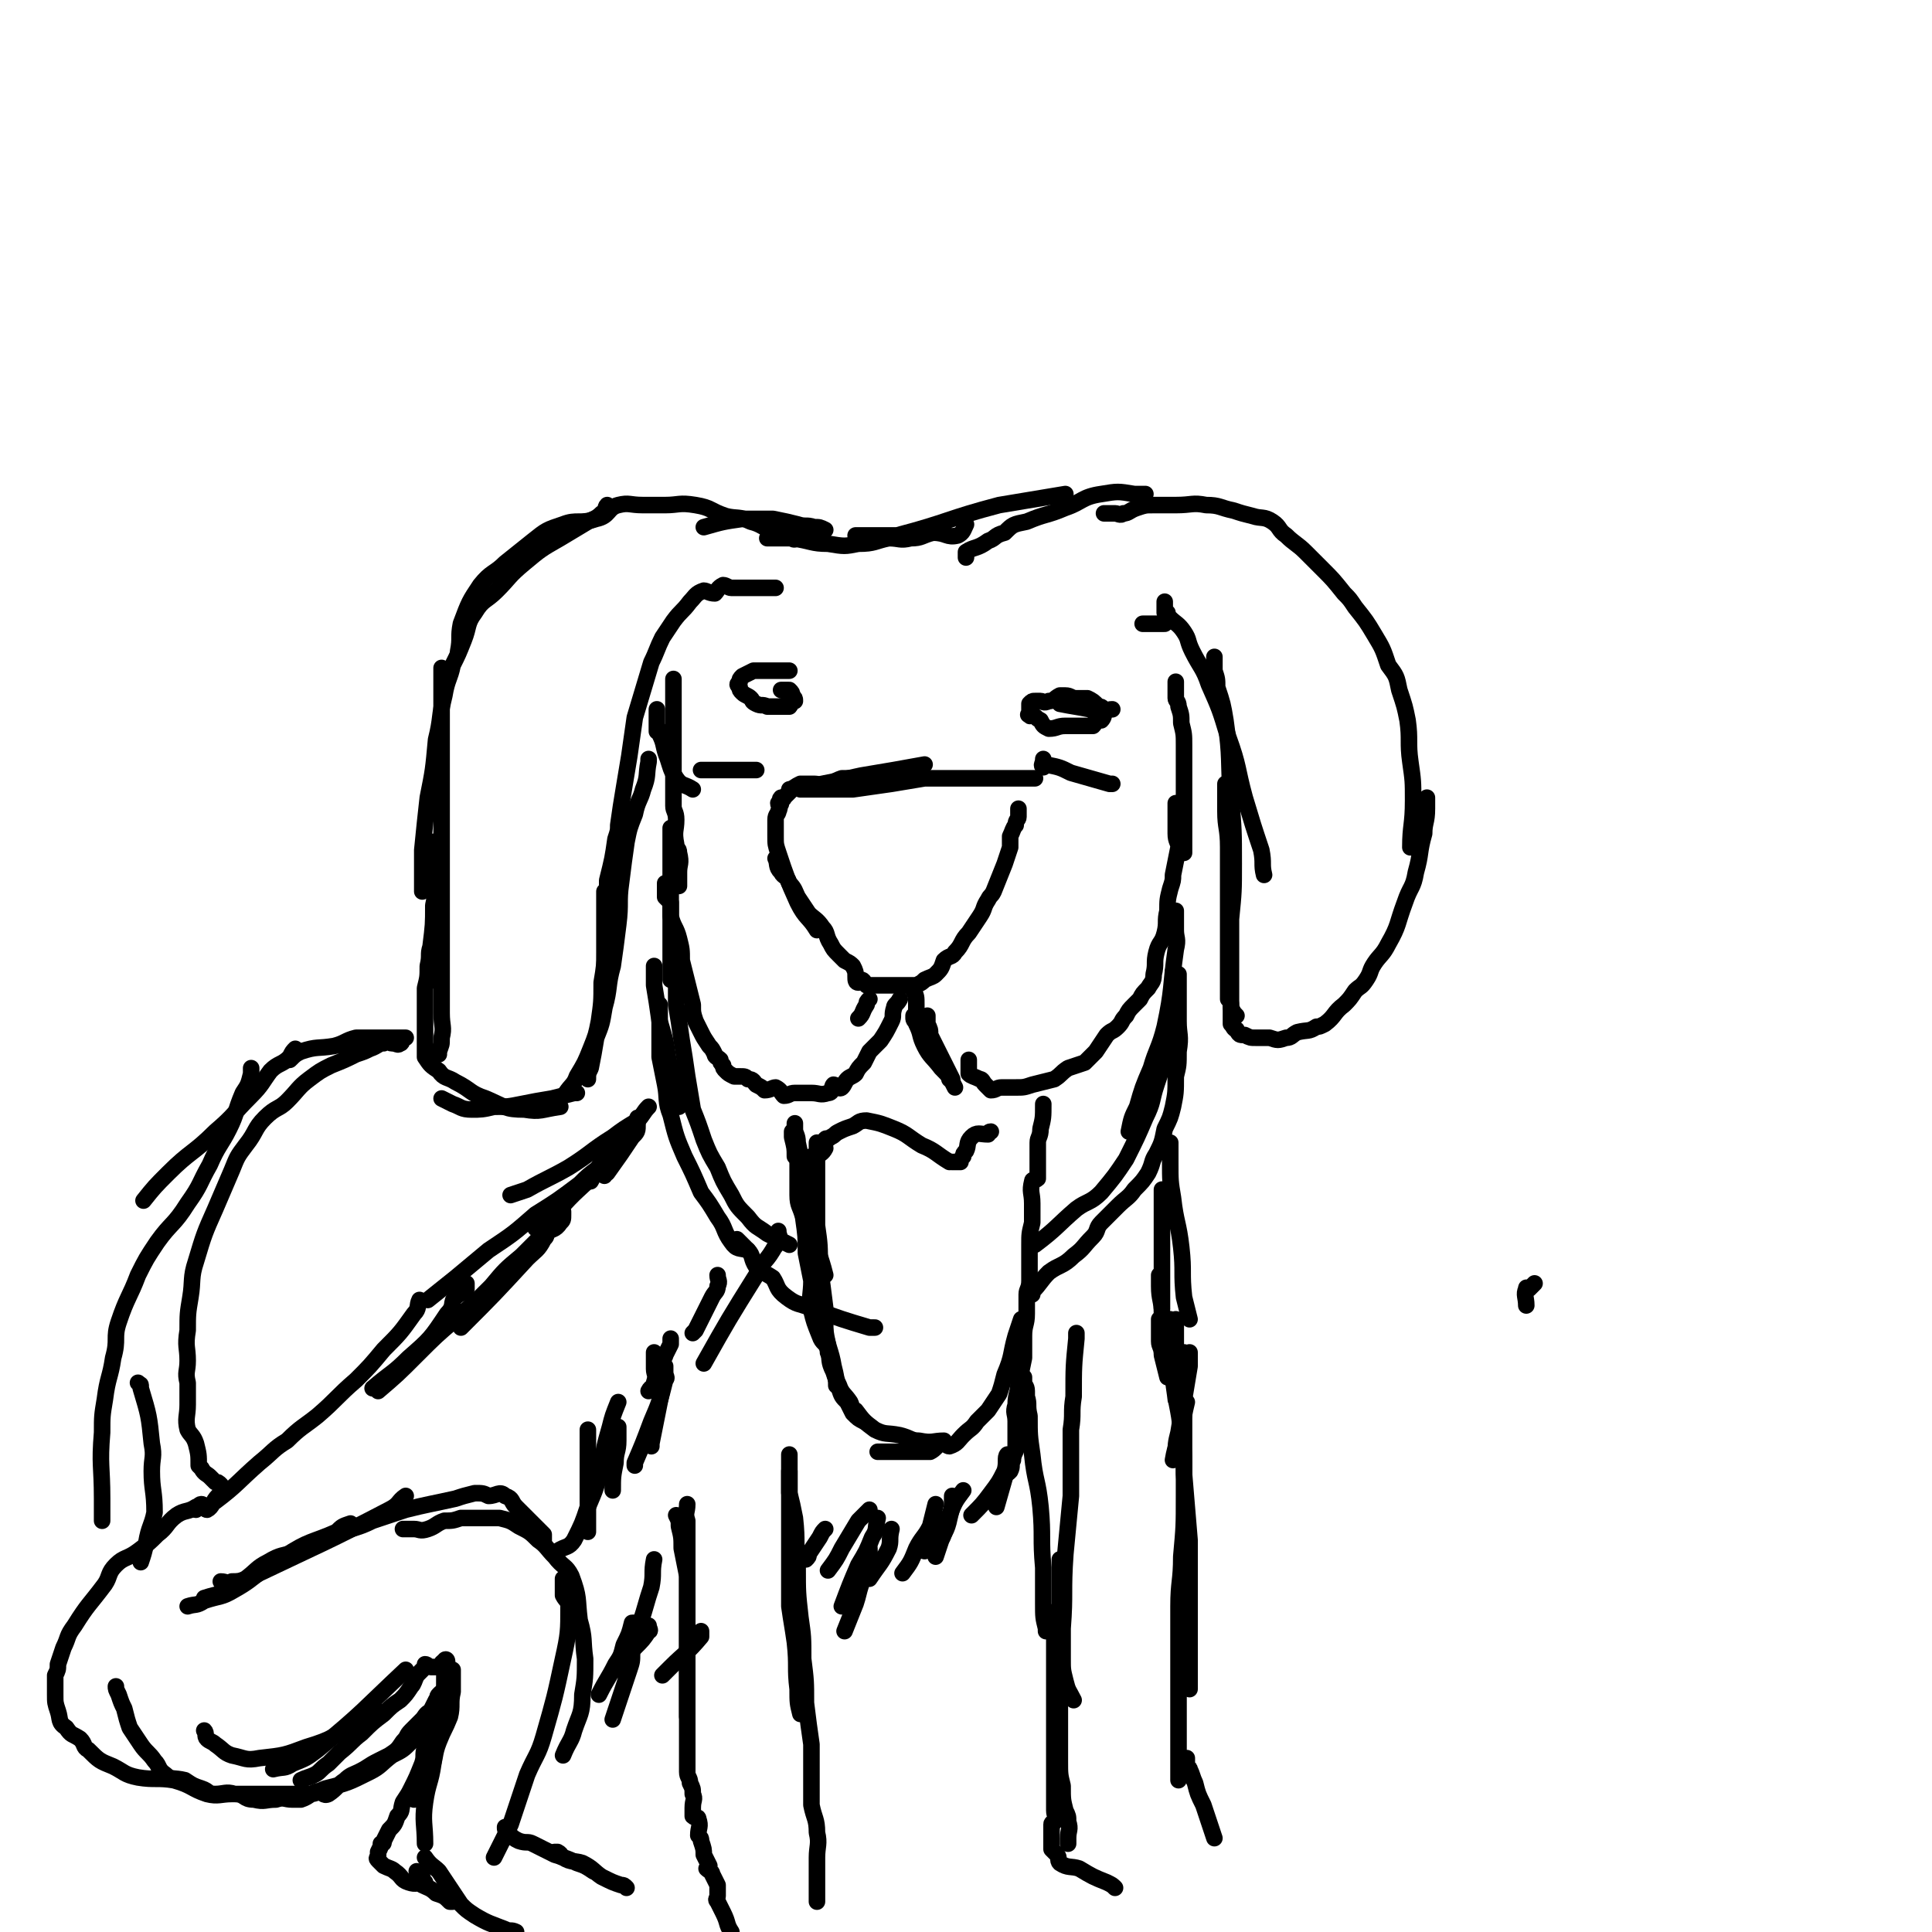 <svg viewBox='0 0 700 700' version='1.1' xmlns='http://www.w3.org/2000/svg' xmlns:xlink='http://www.w3.org/1999/xlink'><g fill='none' stroke='rgb(0,0,0)' stroke-width='6' stroke-linecap='round' stroke-linejoin='round'><path d='M286,286c0,0 0,0 0,0 4,-1 4,-1 7,-1 10,-2 10,-2 19,-4 12,-2 12,-2 23,-4 0,0 0,0 0,0 '/><path d='M290,286c0,0 0,0 0,0 1,0 1,0 1,0 4,0 4,0 7,0 6,0 6,0 11,0 7,-1 7,-1 14,-2 6,-1 6,-1 12,-2 5,0 5,0 10,0 5,0 5,0 9,0 6,0 6,0 11,0 3,0 3,0 6,0 1,0 1,0 2,0 0,0 0,0 1,0 1,0 1,0 1,0 0,0 0,0 -1,0 -4,0 -4,0 -7,0 -3,0 -3,0 -6,0 -5,0 -5,0 -10,0 -4,0 -4,0 -9,0 -6,0 -6,0 -11,0 -5,0 -5,0 -9,0 -5,0 -5,0 -9,0 -4,0 -4,0 -8,0 -3,1 -3,2 -6,2 -2,1 -2,0 -4,0 -2,0 -2,0 -5,0 -2,1 -2,1 -4,3 -1,1 -1,1 -2,2 0,1 -1,0 -1,0 -1,1 0,2 0,2 0,1 -1,0 -1,0 0,1 1,1 0,3 0,1 -1,1 -1,3 0,1 0,1 0,2 0,2 0,2 0,4 0,3 0,3 1,6 3,9 3,9 7,18 3,6 4,5 7,10 '/><path d='M281,311c0,0 0,0 0,0 1,2 0,3 2,5 1,2 2,1 3,4 2,2 2,3 3,5 2,3 2,3 4,6 2,2 3,2 5,5 2,2 1,3 3,6 1,2 1,2 3,4 1,1 1,1 2,2 2,1 2,1 3,2 1,2 1,2 1,4 0,1 0,2 1,2 0,0 0,-1 1,-1 1,0 1,1 2,2 0,0 0,0 1,0 1,0 1,0 1,0 1,0 1,0 2,0 2,0 2,0 3,0 1,0 1,0 3,0 1,0 1,0 3,0 3,0 3,0 5,0 2,-1 2,-1 3,-2 2,-1 3,-1 4,-2 2,-2 2,-2 3,-5 2,-2 3,-1 4,-3 3,-3 2,-4 5,-7 2,-3 2,-3 4,-6 2,-3 1,-3 3,-6 1,-2 1,-1 2,-3 2,-5 2,-5 4,-10 1,-3 1,-3 2,-6 0,-2 0,-2 0,-4 1,-2 1,-3 2,-4 0,-2 1,-2 1,-3 0,-1 0,-1 0,-2 0,-1 0,-1 0,-1 '/><path d='M315,362c0,0 0,0 0,0 -1,1 -1,1 -1,2 -2,3 -1,3 -3,5 '/><path d='M243,300c0,0 0,0 0,0 0,2 0,2 0,4 0,2 0,2 0,4 0,6 0,6 0,13 0,9 0,9 0,19 0,8 0,8 0,15 '/><path d='M241,320c0,0 0,0 0,0 0,1 0,1 0,2 0,0 0,0 0,1 0,1 0,1 0,2 1,1 1,1 2,2 0,2 0,3 0,5 1,4 2,4 3,8 1,4 1,4 1,8 1,4 1,4 2,8 1,4 1,4 2,8 0,3 0,3 1,6 1,2 1,2 2,4 1,2 1,2 3,5 1,1 1,1 2,3 0,1 1,1 2,2 0,1 0,1 1,2 0,1 0,1 1,2 1,1 1,1 3,2 1,0 1,0 2,0 2,0 2,0 3,1 2,0 2,1 3,2 2,1 2,1 3,2 2,0 3,-1 4,-1 2,1 2,2 3,3 2,0 2,-1 4,-1 2,0 2,0 3,0 2,0 2,0 3,0 3,0 3,1 6,0 2,0 1,-2 2,-3 1,0 2,2 3,1 1,-1 1,-2 2,-3 1,-1 2,-1 3,-2 1,-2 1,-2 3,-4 1,-2 1,-2 2,-4 2,-2 2,-2 4,-4 2,-3 2,-3 4,-7 1,-2 0,-2 1,-5 0,-1 1,-1 2,-3 0,0 0,0 0,0 '/><path d='M336,368c0,0 0,0 0,0 0,1 0,1 0,3 1,2 1,2 1,4 2,4 2,4 4,8 2,4 2,4 4,8 '/><path d='M331,359c0,0 0,0 0,0 1,2 1,2 1,5 0,1 0,1 0,2 1,2 1,2 1,4 1,2 1,2 1,4 1,2 1,2 2,3 2,2 2,2 3,4 3,4 3,4 5,9 0,0 0,0 0,1 '/><path d='M331,368c0,0 0,0 0,0 0,0 0,1 0,1 0,1 1,1 1,2 2,4 1,4 3,8 2,4 3,4 6,8 3,3 3,3 5,7 0,0 0,0 0,0 '/><path d='M351,384c0,0 0,0 0,0 0,1 0,1 0,2 0,1 0,1 0,1 0,1 0,2 0,2 1,1 2,1 4,2 1,0 1,1 2,2 1,1 1,1 2,2 2,0 2,-1 4,-1 2,0 2,0 5,0 3,0 3,0 6,-1 4,-1 4,-1 8,-2 3,-2 2,-2 5,-4 3,-1 3,-1 6,-2 2,-2 2,-2 4,-4 2,-3 2,-3 4,-6 2,-2 2,-1 4,-3 2,-2 1,-2 3,-4 1,-2 1,-2 3,-4 1,-1 1,-1 2,-2 1,-2 1,-2 3,-4 1,-2 2,-2 2,-5 1,-4 0,-4 1,-8 1,-4 2,-3 3,-7 1,-4 0,-4 1,-8 0,-4 0,-4 1,-8 1,-3 1,-3 1,-5 1,-5 1,-5 2,-10 0,-2 -1,-2 -1,-5 0,-3 0,-3 0,-6 0,-2 0,-2 0,-3 0,-1 0,-1 0,-2 '/><path d='M287,410c0,0 0,0 0,0 0,1 0,1 0,2 1,4 1,4 1,7 '/><path d='M288,407c0,0 0,0 0,0 0,1 0,1 0,2 0,2 1,2 1,5 2,9 2,9 3,18 2,7 1,7 3,14 1,8 2,8 4,16 '/><path d='M296,414c0,0 0,0 0,0 0,3 0,3 0,5 0,5 0,5 0,11 0,7 0,7 0,14 1,7 1,7 1,15 1,7 1,7 2,15 0,4 -1,4 0,8 1,7 2,7 3,13 1,4 1,4 1,7 '/><path d='M289,417c0,0 0,0 0,0 0,1 0,1 0,2 0,3 0,3 0,5 0,5 0,5 0,9 0,4 1,4 2,8 1,7 1,7 1,13 1,5 1,5 2,10 0,5 -1,6 0,11 1,4 1,4 3,9 1,3 2,2 3,5 1,4 0,4 2,8 1,3 1,3 2,6 1,3 1,3 3,5 1,2 1,2 2,4 2,2 2,2 4,3 '/><path d='M299,478c0,0 0,0 0,0 0,1 0,1 0,2 0,1 0,1 0,2 0,1 0,1 0,2 1,3 1,3 1,6 1,2 1,2 1,4 2,4 1,4 3,8 1,3 2,3 4,6 1,2 0,2 2,3 3,4 3,4 7,7 4,2 4,1 9,2 4,1 4,2 7,2 5,1 5,0 9,0 '/><path d='M318,526c0,0 0,0 0,0 0,0 0,0 1,0 2,0 2,0 3,0 2,0 2,0 3,0 2,0 2,0 4,0 2,0 2,0 4,0 2,0 2,0 4,0 2,-1 2,-2 4,-3 2,0 2,1 3,1 3,-1 3,-2 5,-4 3,-3 3,-2 5,-5 2,-2 2,-2 4,-4 2,-3 2,-3 4,-6 1,-3 1,-3 2,-7 3,-7 2,-7 4,-14 1,-3 1,-3 2,-6 '/><path d='M364,534c0,0 0,0 0,0 1,0 1,0 2,-1 1,-2 0,-2 1,-4 0,-3 1,-3 1,-5 0,-5 0,-5 0,-9 0,-3 -1,-3 0,-6 0,-4 1,-4 1,-8 1,-4 1,-4 2,-9 0,-4 0,-4 0,-8 0,-4 1,-4 1,-8 0,-3 0,-3 0,-7 0,-2 1,-2 1,-5 0,-3 0,-3 0,-6 0,-4 0,-4 0,-7 0,-4 0,-4 1,-8 0,-3 0,-3 0,-7 0,-4 -1,-4 0,-8 0,-1 1,0 2,-1 0,-2 0,-3 0,-5 0,-2 0,-2 0,-4 0,-2 0,-2 0,-4 0,-2 1,-2 1,-5 1,-4 1,-4 1,-9 '/><path d='M294,419c0,0 0,0 0,0 0,0 0,0 0,0 1,0 1,0 2,0 1,-1 2,-1 3,-3 0,-1 -1,-2 0,-3 0,-1 1,0 2,-1 2,-1 1,-1 3,-2 2,-1 2,-1 5,-2 2,-1 2,-2 5,-2 5,1 5,1 10,3 5,2 5,3 10,6 5,2 5,3 10,6 0,0 0,0 0,0 '/><path d='M345,421c0,0 0,0 0,0 1,0 2,0 3,0 0,-1 0,-1 1,-2 0,-1 0,-1 1,-2 1,-2 0,-3 2,-5 2,-2 3,-1 6,-1 0,0 0,-1 1,-1 '/><path d='M237,350c0,0 0,0 0,0 0,1 0,1 0,2 0,3 0,3 0,5 1,6 1,6 2,13 2,7 2,6 3,13 2,9 2,9 4,18 0,0 0,0 0,0 '/><path d='M245,353c0,0 0,0 0,0 0,2 0,2 0,4 0,3 0,3 0,7 1,6 1,6 2,13 1,6 1,6 2,13 1,6 1,6 2,12 2,5 2,5 4,11 2,5 2,5 5,10 2,5 2,5 5,10 2,4 2,4 6,8 3,4 3,3 7,6 4,2 4,2 8,4 '/><path d='M426,330c0,0 0,0 0,0 0,4 0,4 0,7 0,3 1,3 0,7 -2,14 -1,14 -4,28 -2,8 -3,8 -5,15 -3,7 -3,7 -5,14 -2,4 -2,4 -3,9 0,0 0,0 0,0 '/><path d='M425,352c0,0 0,0 0,0 0,1 0,1 0,2 0,1 0,1 0,3 0,3 0,3 0,5 0,4 0,4 0,8 -1,6 -1,6 -2,12 -2,5 -2,5 -4,11 -2,6 -1,6 -4,12 -3,7 -3,7 -7,15 -4,6 -4,6 -9,12 -4,4 -5,3 -9,6 -7,6 -7,7 -15,13 '/><path d='M282,243c0,0 0,0 0,0 1,0 1,0 2,0 1,0 1,0 1,0 1,0 1,0 1,0 0,0 0,0 -1,0 -1,0 -1,0 -2,0 -2,0 -2,0 -3,0 -1,0 -1,0 -3,0 0,0 0,0 -1,0 -1,0 -1,0 -3,0 -2,1 -2,1 -4,2 -1,1 -1,1 -1,2 -1,1 -1,1 0,2 0,1 0,1 1,2 1,1 2,1 3,2 1,1 0,1 2,2 2,1 2,0 4,1 2,0 2,0 3,0 1,0 1,0 2,0 1,0 2,0 3,0 1,-1 0,-2 1,-3 0,0 1,1 1,1 0,-1 0,-1 -1,-2 0,-1 0,-1 -1,-2 -1,0 -1,0 -3,0 '/><path d='M403,257c0,0 0,0 0,0 -2,0 -2,1 -3,0 -1,0 0,-1 -2,-1 -2,-2 -2,-2 -4,-3 -2,0 -2,0 -4,0 -2,0 -2,-1 -4,-1 -1,0 -1,0 -2,0 -2,1 -2,2 -4,2 -2,1 -2,0 -3,0 -1,0 -1,0 -2,0 -1,0 -1,0 -2,1 0,1 0,1 0,2 0,1 0,1 0,1 0,1 -1,1 0,1 0,1 1,0 1,0 2,1 1,1 3,2 1,2 1,2 3,3 3,0 3,-1 6,-1 2,0 2,0 4,0 2,0 2,0 4,0 1,0 1,0 2,0 1,-1 1,-2 2,-3 1,0 1,1 1,1 1,-1 1,-2 1,-3 0,0 -1,1 -1,1 -2,0 -2,-1 -4,-2 -5,-1 -6,-1 -11,-2 '/><path d='M299,192c0,0 0,0 0,0 -2,-1 -2,-1 -4,-1 -3,-1 -3,0 -6,-1 -4,-1 -4,-1 -9,-2 -5,0 -5,0 -11,0 -7,1 -7,1 -14,3 '/><path d='M290,195c0,0 0,0 0,0 0,0 0,0 -1,0 -1,0 -1,1 -2,0 -3,-1 -3,-1 -6,-2 -5,-2 -5,-3 -9,-4 -4,-2 -5,-1 -9,-2 -6,-2 -5,-3 -11,-4 -6,-1 -6,0 -11,0 -4,0 -4,0 -8,0 -5,0 -5,-1 -9,0 -4,1 -3,4 -8,5 -6,2 -7,0 -12,2 -6,2 -6,2 -11,6 -5,4 -5,4 -10,8 -4,4 -5,3 -9,8 -4,6 -4,6 -7,14 -1,5 0,5 -1,10 '/><path d='M220,183c0,0 0,0 0,0 -1,1 0,2 -2,3 -2,2 -3,2 -5,3 -5,3 -5,3 -10,6 -7,4 -7,4 -13,9 -6,5 -5,5 -10,10 -4,4 -5,3 -8,8 -3,4 -2,5 -4,10 -2,5 -2,5 -4,9 -1,5 -2,5 -3,11 -2,8 -1,8 -3,16 -1,11 -1,11 -3,21 -1,9 -1,9 -2,19 0,6 0,6 0,12 0,1 0,1 0,3 '/><path d='M160,242c0,0 0,0 0,0 0,0 0,0 0,1 0,1 0,1 0,2 0,4 0,4 0,8 0,6 0,6 0,11 0,8 0,8 0,16 0,9 0,9 0,18 0,8 0,8 0,16 0,6 0,6 0,13 0,7 0,7 0,15 0,7 0,7 0,13 0,6 0,6 0,12 0,5 1,5 0,9 0,3 0,2 -1,5 0,0 0,0 0,1 '/><path d='M157,305c0,0 0,0 0,0 0,5 0,5 0,9 0,4 0,4 0,7 0,3 1,3 0,7 0,7 0,7 -1,15 -1,3 0,3 -1,7 0,4 0,4 -1,8 0,4 0,4 0,8 0,3 0,3 0,6 0,2 0,2 0,4 0,3 0,3 0,6 0,0 0,0 0,1 2,3 2,3 5,5 2,3 3,2 6,4 6,3 5,4 11,6 7,3 7,4 14,4 6,1 6,0 13,-1 '/><path d='M160,398c0,0 0,0 0,0 2,1 2,1 4,2 3,1 3,2 7,2 3,0 4,0 8,-1 5,0 5,0 10,-1 5,-1 5,-1 11,-2 4,-1 4,-1 8,-2 0,0 0,0 1,0 '/><path d='M205,396c0,0 0,0 0,0 2,-3 3,-3 4,-6 3,-5 3,-5 5,-10 2,-5 2,-5 3,-10 1,-7 1,-7 1,-14 1,-6 1,-6 1,-11 0,-6 0,-6 0,-11 0,-6 0,-6 0,-11 '/><path d='M213,391c0,0 0,0 0,0 0,-2 0,-2 1,-4 1,-5 1,-5 2,-11 2,-5 2,-5 3,-11 2,-7 1,-8 3,-15 1,-7 1,-7 2,-15 1,-8 0,-8 1,-15 1,-8 1,-8 2,-15 1,-5 1,-5 3,-10 1,-5 2,-5 3,-9 2,-5 1,-5 2,-10 0,-1 0,-1 0,-1 '/><path d='M220,325c0,0 0,0 0,0 0,-3 0,-3 0,-6 2,-8 2,-8 3,-15 1,-3 1,-3 1,-5 1,-7 1,-7 2,-13 1,-6 1,-6 2,-12 1,-7 1,-7 2,-14 3,-10 3,-10 6,-20 2,-4 2,-5 4,-9 2,-3 2,-3 4,-6 3,-4 3,-3 6,-7 2,-2 2,-3 5,-4 1,0 2,1 4,1 1,-1 1,-2 3,-3 1,0 2,1 3,1 2,0 3,0 5,0 2,0 2,0 4,0 3,0 3,0 7,0 '/><path d='M246,321c0,0 0,0 0,0 0,-1 0,-1 0,-3 0,-1 0,-1 0,-2 0,-3 1,-3 0,-7 0,-2 -1,-1 -1,-3 -1,-5 0,-5 0,-9 0,-3 -1,-3 -1,-5 0,-4 0,-4 0,-8 0,-5 0,-5 0,-10 0,-5 0,-5 0,-10 0,-4 0,-4 0,-7 0,-6 0,-6 0,-11 '/><path d='M238,265c0,0 0,0 0,0 0,-2 0,-2 0,-4 0,-1 0,-1 0,-2 0,-1 0,-2 0,-2 0,0 0,1 0,2 0,1 0,2 0,3 0,2 1,2 1,4 2,4 1,4 3,9 1,3 1,4 3,7 2,3 3,2 6,4 '/><path d='M254,279c0,0 0,0 0,0 4,0 4,0 8,0 6,0 6,0 12,0 '/><path d='M378,275c0,0 0,0 0,0 0,2 -1,2 0,3 0,0 0,-1 1,-1 5,1 5,1 9,3 7,2 7,2 14,4 0,0 0,0 1,0 '/><path d='M278,195c0,0 0,0 0,0 0,0 0,0 1,0 2,0 2,0 5,0 1,0 1,0 3,0 7,1 7,2 13,2 6,1 6,1 11,0 6,0 6,-1 11,-2 4,0 4,1 8,0 4,0 4,-1 8,-2 5,0 5,2 9,1 2,-1 2,-2 3,-4 '/><path d='M310,194c0,0 0,0 0,0 0,0 0,0 0,0 5,0 5,0 10,0 3,0 3,0 5,0 19,-5 18,-6 37,-11 12,-2 12,-2 24,-4 '/><path d='M350,202c0,0 0,0 0,0 0,-1 0,-1 0,-2 3,-2 4,-1 8,-4 3,-1 2,-2 6,-3 3,-3 3,-3 8,-4 7,-3 7,-2 14,-5 6,-2 6,-4 13,-5 6,-1 6,-1 12,0 2,0 2,0 4,0 '/><path d='M400,186c0,0 0,0 0,0 1,0 1,0 1,0 2,0 2,0 3,0 1,0 2,1 3,0 2,0 2,-1 5,-2 3,-1 3,-1 6,-1 4,0 4,0 8,0 6,0 6,-1 11,0 5,0 5,1 10,2 3,1 3,1 7,2 3,1 4,0 7,2 3,2 2,3 5,5 3,3 4,3 7,6 3,3 3,3 6,6 4,4 4,4 8,9 2,2 2,2 4,5 4,5 4,5 7,10 3,5 3,5 5,11 3,4 3,4 4,9 2,6 2,6 3,11 1,7 0,8 1,15 1,7 1,7 1,14 0,9 -1,9 -1,17 '/><path d='M414,226c0,0 0,0 0,0 1,0 1,0 3,0 2,0 2,0 5,0 '/><path d='M422,218c0,0 0,0 0,0 0,2 0,2 0,4 0,0 1,0 1,0 0,1 0,1 1,2 2,2 3,2 5,5 2,3 1,3 3,7 3,6 4,6 6,12 4,9 4,9 7,19 4,11 3,11 6,22 3,10 3,10 6,19 1,5 0,5 1,9 '/><path d='M440,238c0,0 0,0 0,0 0,3 0,3 0,5 1,3 1,3 1,6 2,6 2,6 3,12 2,14 1,14 2,28 1,12 1,12 1,24 0,10 0,10 -1,20 0,8 0,8 0,15 0,4 0,4 0,7 0,5 0,5 0,10 1,2 1,2 2,3 '/><path d='M444,284c0,0 0,0 0,0 0,1 0,1 0,2 0,4 0,4 0,8 0,6 1,6 1,13 0,5 0,5 0,11 0,6 0,6 0,12 0,5 0,5 0,10 0,2 0,2 0,4 0,9 0,9 0,18 1,1 1,1 1,3 0,2 0,2 0,4 0,1 0,1 0,2 1,1 1,2 2,2 1,2 1,2 3,2 2,1 2,1 4,1 3,0 3,0 5,0 3,1 3,1 6,0 2,0 2,-1 4,-2 4,-1 4,0 7,-2 1,0 1,0 3,-1 4,-3 3,-4 7,-7 2,-2 2,-2 4,-5 2,-2 2,-1 4,-4 2,-3 1,-3 3,-6 2,-3 3,-3 5,-7 4,-7 3,-7 6,-15 2,-6 3,-5 4,-11 2,-7 1,-7 3,-14 0,-4 1,-4 1,-9 0,-2 0,-2 0,-4 '/><path d='M429,307c0,0 0,0 0,0 0,1 0,2 0,2 0,0 0,-1 0,-2 0,-1 0,-1 0,-2 0,-2 0,-2 0,-4 0,-1 0,-1 0,-1 0,-2 0,-2 0,-3 0,-2 0,-2 0,-4 0,-1 0,-1 0,-2 0,-1 0,-1 0,-2 0,-2 0,-2 0,-4 0,-1 0,-1 0,-3 0,-2 0,-2 0,-4 0,-4 0,-4 0,-8 0,-4 0,-4 -1,-8 0,-3 0,-3 -1,-6 0,-2 -1,-2 -1,-3 0,-2 0,-2 0,-4 0,-1 0,-1 0,-2 '/><path d='M239,364c0,0 0,0 0,0 0,2 0,2 0,4 0,2 0,2 0,4 0,2 0,2 0,3 0,4 0,4 0,8 1,5 1,5 2,10 1,5 0,6 2,11 2,8 2,8 5,15 3,6 3,6 6,13 3,4 3,4 6,9 3,4 2,5 5,9 2,3 3,2 6,3 '/><path d='M267,449c0,0 0,0 0,0 2,2 2,2 4,4 2,2 1,3 3,6 2,2 3,2 6,4 2,3 1,4 5,7 4,3 4,2 9,4 11,4 11,4 21,7 1,0 1,0 2,0 '/><path d='M427,353c0,0 0,0 0,0 0,1 0,1 0,2 0,2 0,2 0,4 0,2 0,2 0,4 0,3 0,3 0,7 0,5 1,5 0,11 0,5 0,5 -1,9 0,6 0,6 -1,11 -1,4 -1,4 -3,8 -1,5 -1,5 -3,9 -2,3 -1,3 -3,7 -2,3 -2,3 -5,6 -2,3 -3,3 -6,6 -3,3 -3,3 -6,6 -2,2 -1,3 -3,5 -4,4 -3,4 -7,7 -4,4 -5,3 -9,6 -3,3 -3,4 -6,7 0,1 0,1 0,1 '/><path d='M231,405c0,0 0,0 0,0 0,1 0,1 0,2 0,3 0,3 -2,5 -4,6 -4,6 -9,13 -1,0 -1,0 -1,1 '/><path d='M226,412c0,0 0,0 0,0 -5,6 -4,6 -9,12 -8,8 -8,7 -15,15 '/><path d='M225,410c0,0 0,0 0,0 -6,9 -6,9 -11,18 '/><path d='M205,435c0,0 0,0 0,0 -2,2 -2,2 -4,4 -4,3 -4,3 -7,6 '/><path d='M198,446c0,0 0,0 0,0 0,2 0,2 -1,3 -2,4 -3,4 -6,7 -12,13 -12,13 -24,25 '/><path d='M424,414c0,0 0,0 0,0 0,3 0,3 0,7 0,7 0,7 1,13 1,9 2,9 3,18 1,9 0,9 1,18 1,4 1,4 2,8 '/><path d='M421,431c0,0 0,0 0,0 0,2 0,2 0,4 0,1 0,1 0,2 0,4 0,4 0,7 0,7 0,7 0,13 0,7 0,7 0,14 0,1 0,1 0,3 '/><path d='M420,462c0,0 0,0 0,0 0,2 0,2 0,4 0,5 1,5 1,10 0,4 0,4 0,9 0,2 0,2 0,4 '/><path d='M420,478c0,0 0,0 0,0 0,1 0,1 0,3 0,1 0,1 0,1 0,1 0,1 0,1 0,1 0,1 0,3 0,2 1,2 1,5 1,4 1,4 2,8 0,0 0,0 0,0 '/><path d='M426,478c0,0 0,0 0,0 0,1 0,1 0,2 0,1 0,1 0,2 0,1 0,1 0,2 0,2 0,2 0,4 0,2 0,2 0,4 0,5 0,5 0,9 0,3 0,3 0,6 '/><path d='M431,490c0,0 0,0 0,0 0,1 0,1 0,2 0,2 0,2 0,3 -2,12 -2,12 -4,24 -1,4 -1,4 -1,9 '/><path d='M430,508c0,0 0,0 0,0 -1,4 -1,5 -2,9 -1,6 -2,6 -3,12 '/><path d='M371,499c0,0 0,0 0,0 0,1 0,1 0,2 0,1 1,1 1,3 0,1 0,1 0,2 1,3 0,3 1,7 0,7 0,7 1,14 1,10 2,9 3,19 1,11 0,11 1,22 0,6 0,6 0,13 0,5 0,5 1,9 0,1 0,1 0,1 '/><path d='M390,483c0,0 0,0 0,0 0,1 0,1 0,2 -1,10 -1,10 -1,21 -1,6 0,6 -1,12 0,12 0,12 0,24 -1,11 -1,10 -2,21 -1,14 0,14 -1,27 0,6 0,6 0,11 0,4 0,4 1,8 1,4 1,3 3,7 0,0 0,0 0,0 '/><path d='M424,478c0,0 0,0 0,0 0,2 0,2 0,4 0,3 0,3 0,5 0,6 0,6 1,12 1,10 2,10 3,20 1,7 1,7 1,15 1,12 1,12 2,24 0,7 0,7 0,15 0,8 0,8 0,15 0,6 0,6 0,11 0,4 0,4 0,8 0,2 0,2 0,5 '/><path d='M429,490c0,0 0,0 0,0 0,1 0,1 0,2 0,4 0,4 0,8 0,8 0,8 0,16 0,13 0,13 0,26 0,11 0,11 -1,22 0,9 -1,9 -1,18 0,8 0,8 0,15 0,7 0,7 0,15 0,5 0,5 0,10 0,5 0,5 0,11 0,3 0,3 0,6 0,2 0,2 0,4 0,1 0,1 0,2 '/><path d='M384,565c0,0 0,0 0,0 0,2 0,2 0,4 0,3 0,3 0,7 0,6 0,6 0,11 0,10 0,10 0,20 0,8 0,8 0,17 0,7 0,7 0,14 0,5 0,5 1,9 0,5 0,5 1,9 1,2 1,2 1,4 1,3 0,3 0,6 0,1 0,1 0,2 '/><path d='M382,584c0,0 0,0 0,0 0,1 0,1 0,2 0,5 0,5 0,9 0,5 0,5 0,9 0,5 0,5 0,9 0,5 0,5 0,11 0,2 0,2 0,5 0,4 0,4 0,8 0,4 0,4 0,8 0,3 0,3 0,6 0,3 0,3 0,5 0,2 1,2 0,4 0,1 -1,0 -1,1 0,1 0,1 0,2 0,1 0,1 0,2 0,1 0,1 0,2 0,2 0,2 0,3 1,1 1,1 2,2 1,1 0,2 1,3 3,2 4,1 7,2 5,3 5,3 10,5 2,1 2,1 3,2 '/><path d='M430,637c0,0 0,0 0,0 0,1 0,1 0,2 0,1 0,2 0,2 0,1 1,-1 1,0 1,2 1,3 2,5 1,4 1,4 3,8 1,3 1,3 2,6 1,3 1,3 2,6 '/><path d='M371,517c0,0 0,0 0,0 -1,2 0,3 -2,5 -1,5 -2,5 -4,10 -2,7 -2,7 -4,14 '/><path d='M365,529c0,0 0,0 0,0 0,-1 0,-2 0,-2 -1,1 0,3 -1,6 -2,4 -2,4 -5,8 -3,4 -3,4 -7,8 '/><path d='M349,540c0,0 0,0 0,0 -3,4 -3,4 -5,9 -5,6 -5,6 -9,13 '/><path d='M342,554c0,0 0,0 0,0 0,2 0,2 -1,4 -1,3 -1,3 -2,6 '/><path d='M345,542c0,0 0,0 0,0 0,4 0,4 -1,8 -1,5 -2,5 -4,10 '/><path d='M339,545c0,0 0,0 0,0 -1,4 -1,4 -2,8 -2,4 -3,4 -5,8 -2,5 -2,5 -5,9 '/><path d='M323,554c0,0 0,0 0,0 -1,4 0,4 -1,7 -3,6 -3,5 -7,11 '/><path d='M315,561c0,0 0,0 0,0 0,4 1,4 0,7 -1,4 -2,3 -3,6 -1,3 -1,4 -2,7 -2,5 -2,5 -4,10 '/><path d='M318,550c0,0 0,0 0,0 -1,4 0,4 -2,7 -2,5 -2,5 -5,10 -3,7 -3,7 -6,15 '/><path d='M315,547c0,0 0,0 0,0 -2,2 -2,2 -4,4 -3,5 -3,5 -6,10 -2,4 -2,4 -5,8 '/><path d='M299,554c0,0 0,0 0,0 -1,1 -1,1 -2,3 -2,3 -2,3 -4,6 0,1 0,1 -1,2 '/><path d='M286,533c0,0 0,0 0,0 0,8 0,8 0,15 0,9 0,9 0,17 0,9 0,9 0,17 1,7 1,6 2,13 1,9 0,9 1,17 0,5 0,5 1,9 '/><path d='M286,527c0,0 0,0 0,0 0,2 0,2 0,4 0,5 0,5 0,10 1,4 1,4 2,9 1,9 0,9 1,18 0,9 0,9 1,18 1,7 1,7 1,15 1,8 1,8 1,16 1,8 1,8 2,15 0,8 0,8 0,15 0,4 0,4 0,7 1,5 2,5 2,10 1,4 0,5 0,9 0,3 0,3 0,6 0,3 0,3 0,6 0,2 0,2 0,4 '/><path d='M245,549c0,0 0,0 0,0 1,2 1,2 1,4 1,4 1,4 1,8 1,5 1,5 2,10 0,6 0,6 0,13 0,17 0,17 0,34 0,2 0,2 0,4 '/><path d='M249,545c0,0 0,0 0,0 0,3 -1,3 0,6 0,3 0,3 0,6 0,4 0,4 0,8 0,3 0,3 0,6 0,5 0,5 0,9 0,4 0,4 0,9 0,5 0,5 0,9 0,8 0,8 0,16 0,4 0,4 0,8 0,3 0,3 0,6 0,3 0,3 0,6 0,1 0,1 0,3 0,3 0,3 0,5 0,2 1,2 1,4 1,2 1,2 1,4 1,2 0,2 0,5 0,1 0,2 0,3 1,1 2,0 2,1 1,3 0,3 0,6 1,1 1,1 1,2 1,3 1,3 1,5 1,2 1,2 2,4 0,0 -1,1 -1,1 1,1 2,1 2,2 1,2 1,2 2,4 0,2 0,2 0,4 0,1 -1,1 0,2 1,2 1,2 2,4 2,4 1,4 3,7 '/><path d='M237,565c0,0 0,0 0,0 -1,5 0,5 -1,10 -2,6 -2,7 -4,13 -4,9 -4,8 -8,17 0,0 0,0 0,0 '/><path d='M254,591c0,0 0,0 0,0 0,1 0,1 0,2 -5,6 -6,6 -11,11 -2,2 -2,2 -3,3 '/><path d='M235,589c0,0 0,0 0,0 0,1 1,2 0,2 -2,3 -2,3 -5,6 '/><path d='M235,401c0,0 0,0 0,0 -2,2 -2,3 -4,5 -5,3 -5,3 -9,6 -8,5 -8,6 -16,11 -7,4 -8,4 -15,8 -3,1 -3,1 -6,2 '/><path d='M220,419c0,0 0,0 0,0 0,1 0,1 0,2 -1,1 -2,1 -3,2 -4,3 -4,3 -7,6 -8,6 -8,6 -16,11 -8,7 -8,7 -17,13 -6,5 -6,5 -12,10 -5,4 -5,4 -10,8 '/><path d='M204,439c0,0 0,0 0,0 0,1 0,1 0,1 0,2 0,2 -1,3 -2,3 -3,2 -6,4 -4,4 -4,4 -8,8 -6,5 -6,5 -11,11 -6,6 -6,6 -13,12 -7,6 -7,6 -14,13 -7,7 -7,7 -14,13 '/><path d='M169,465c0,0 0,0 0,0 0,1 0,1 0,2 -1,2 -2,1 -4,3 -2,2 0,3 -3,6 -6,9 -6,9 -14,16 -6,6 -6,5 -13,11 '/><path d='M152,471c0,0 0,0 0,0 -1,2 0,3 -2,5 -5,7 -5,7 -11,13 -5,6 -5,6 -10,11 -7,6 -7,7 -14,13 -5,4 -6,4 -11,9 -5,3 -5,4 -10,8 -8,7 -8,8 -16,14 0,0 1,-2 1,-2 -2,2 -2,4 -4,5 -1,0 -1,-2 -2,-2 -1,0 -1,1 -2,2 '/><path d='M80,538c0,0 0,0 0,0 -1,-1 -1,-1 -2,-1 -1,-1 -1,-1 -2,-2 -1,-1 -2,-1 -3,-3 0,0 0,0 -1,-1 0,-4 0,-4 -1,-8 -1,-3 -2,-3 -3,-5 -1,-4 0,-5 0,-9 0,-4 0,-4 0,-8 -1,-4 0,-4 0,-8 0,-5 -1,-5 0,-11 0,-6 0,-6 1,-12 1,-6 0,-7 2,-13 3,-10 3,-10 7,-19 3,-7 3,-7 6,-14 2,-5 2,-5 5,-9 4,-5 3,-6 7,-10 4,-4 5,-3 8,-6 4,-4 4,-5 8,-8 4,-3 4,-3 8,-5 5,-2 5,-2 9,-4 3,-1 3,-1 5,-2 3,-1 3,-2 5,-2 2,-1 2,0 3,0 2,0 2,1 3,0 1,0 0,-1 1,-2 0,0 1,0 1,0 -2,0 -3,0 -5,0 -2,0 -2,0 -4,0 -5,0 -5,0 -9,0 -4,1 -4,2 -8,3 -6,1 -6,0 -12,2 -2,1 -2,1 -4,3 '/><path d='M556,465c0,0 0,0 0,0 -1,1 -1,1 -2,2 -1,0 -1,-1 -1,0 -1,2 0,3 0,6 '/><path d='M107,380c0,0 0,0 0,0 -1,1 -1,1 -2,3 -3,3 -4,2 -7,5 -3,4 -3,5 -7,9 -7,7 -6,7 -13,13 -8,8 -9,7 -17,15 -5,5 -5,5 -9,10 0,0 0,0 0,0 0,0 0,0 0,0 0,0 0,0 0,0 0,0 0,0 0,0 '/><path d='M91,387c0,0 0,0 0,0 0,1 0,1 0,2 -1,4 -1,4 -3,7 -3,7 -2,7 -5,13 -3,6 -4,6 -7,13 -4,7 -3,7 -8,14 -5,8 -6,7 -11,14 -4,6 -4,6 -7,12 -3,8 -4,8 -7,17 -2,6 0,6 -2,13 -1,7 -2,7 -3,15 -1,6 -1,6 -1,12 -1,12 0,12 0,24 0,4 0,4 0,8 '/><path d='M50,501c0,0 0,0 0,0 1,1 1,0 1,2 3,10 3,10 4,20 1,5 0,5 0,10 0,7 1,7 1,15 -1,5 -2,5 -3,11 -1,4 -1,4 -2,7 '/><path d='M68,582c0,0 0,0 0,0 3,-1 3,0 6,-2 6,-2 6,-1 11,-4 9,-5 8,-7 18,-12 9,-6 10,-5 19,-9 2,-2 2,-2 5,-3 '/><path d='M74,579c0,0 0,0 0,0 3,-1 4,-1 7,-2 6,-3 6,-3 13,-7 23,-11 24,-11 47,-23 4,-2 3,-3 6,-5 '/><path d='M80,573c0,0 0,0 0,0 2,0 2,1 4,0 2,0 3,0 5,-1 4,-3 4,-4 8,-6 5,-3 5,-2 11,-4 7,-3 7,-4 14,-6 7,-3 7,-2 13,-5 6,-2 6,-2 12,-4 8,-2 9,-2 18,-4 3,-1 3,-1 7,-2 3,0 3,0 5,1 3,0 4,-2 6,0 3,1 2,2 4,4 5,5 5,5 10,10 0,1 0,1 0,2 '/><path d='M146,554c0,0 0,0 0,0 1,0 1,0 1,0 2,0 2,0 3,0 2,0 2,1 5,0 3,-1 3,-2 6,-3 3,0 3,0 6,-1 4,0 4,0 7,0 4,0 4,0 7,0 4,1 4,1 7,3 4,2 4,2 7,5 3,2 3,3 6,6 3,4 4,3 6,7 3,8 2,8 3,16 2,7 1,7 2,14 0,7 0,7 -1,13 0,7 -1,7 -3,13 -1,4 -2,4 -4,9 '/><path d='M204,572c0,0 0,0 0,0 0,1 0,1 0,2 0,2 0,2 0,4 1,2 2,2 2,4 0,9 0,10 -2,19 -3,14 -3,14 -7,28 -2,7 -3,7 -6,14 -3,9 -3,9 -6,18 -3,6 -3,6 -6,12 '/><path d='M74,627c0,0 0,0 0,0 1,1 0,2 1,3 1,1 2,1 3,2 3,2 3,3 6,4 5,1 5,2 10,1 9,-1 9,-1 17,-4 10,-3 10,-4 18,-9 4,-2 4,-2 8,-4 '/><path d='M99,641c0,0 0,0 0,0 4,-1 4,0 7,-2 5,-2 5,-2 9,-5 17,-14 16,-14 32,-29 '/><path d='M109,645c0,0 0,0 0,0 2,-1 3,-1 5,-2 2,-1 2,-2 5,-4 2,-2 2,-2 4,-4 5,-4 4,-4 8,-7 4,-4 4,-4 8,-7 3,-3 3,-3 6,-5 2,-2 2,-2 4,-5 1,-1 1,-2 2,-4 1,-1 1,-1 2,-2 1,-1 1,-1 1,-2 1,0 1,1 2,1 0,0 0,0 1,0 1,0 1,0 2,0 0,0 0,0 0,0 1,-1 1,-2 2,-2 0,-1 1,-1 1,0 0,2 0,2 -1,4 0,8 0,8 -1,16 -2,8 -2,8 -3,17 -1,7 -2,7 -3,14 -1,7 0,8 0,15 '/><path d='M164,605c0,0 0,0 0,0 0,1 0,1 0,2 0,3 0,3 0,6 -1,4 0,5 -1,9 -2,5 -2,4 -4,9 -2,5 -1,6 -3,10 -2,4 -3,3 -5,6 -1,2 0,2 -1,5 '/><path d='M155,623c0,0 0,0 0,0 0,1 0,1 0,2 0,2 1,2 0,4 0,2 -1,2 -1,4 -1,3 0,3 -1,6 -2,5 -2,5 -4,9 -1,2 -1,2 -3,5 -1,3 0,3 -2,5 -1,3 -1,3 -3,5 -1,2 -1,2 -2,4 0,1 0,1 -1,1 0,1 0,1 -1,3 0,1 0,1 0,2 0,0 -1,0 0,1 1,1 1,1 2,2 2,1 3,1 4,2 3,2 2,3 5,4 3,1 3,0 6,0 '/><path d='M151,678c0,0 0,0 0,0 1,1 1,1 2,2 0,1 -1,2 0,3 2,1 3,1 5,3 3,1 3,1 5,3 1,0 1,0 1,0 '/><path d='M154,673c0,0 0,0 0,0 2,3 3,3 5,5 2,3 2,3 4,6 2,3 2,3 4,6 2,2 2,2 5,4 5,3 6,3 11,5 2,1 2,0 4,1 '/><path d='M183,662c0,0 0,0 0,0 0,1 0,1 1,2 2,2 2,2 4,3 3,1 3,0 5,1 4,2 4,2 8,4 3,1 4,1 8,3 3,1 3,1 6,3 '/><path d='M201,671c0,0 0,0 0,0 1,0 1,0 1,0 2,1 1,2 2,2 3,2 4,1 7,2 4,2 4,3 7,5 4,2 4,2 7,3 1,0 1,0 2,1 '/><path d='M42,611c0,0 0,0 0,0 0,1 0,1 1,3 1,3 1,3 2,5 1,4 1,4 2,7 2,3 2,3 4,6 2,3 3,3 5,6 2,2 1,3 4,5 2,2 3,1 7,2 3,2 3,2 6,3 3,1 2,2 5,2 3,0 4,-1 7,0 4,0 3,2 7,2 4,1 4,0 8,0 3,-1 3,0 6,0 2,0 2,0 3,0 3,-1 3,-2 6,-3 2,0 2,2 4,1 3,-2 3,-3 6,-5 2,-2 3,-2 5,-3 4,-2 3,-2 7,-4 2,-1 2,-1 4,-2 3,-2 3,-2 5,-5 2,-2 1,-2 3,-4 2,-2 2,-2 4,-4 1,-1 1,-2 3,-3 1,-2 1,-2 2,-4 1,-1 0,-1 1,-2 1,-1 1,-1 3,-2 0,0 1,1 1,1 0,-1 0,-3 0,-3 -1,1 0,2 0,4 -1,2 -2,2 -3,4 -2,3 -2,3 -4,6 -3,4 -3,4 -7,7 -3,3 -3,3 -7,5 -4,3 -4,4 -8,6 -8,4 -8,4 -16,6 -3,1 -3,2 -6,2 -5,0 -5,0 -9,0 -3,0 -3,0 -5,0 -4,0 -4,0 -7,0 -4,0 -4,0 -7,0 -4,0 -5,1 -9,0 -6,-2 -5,-3 -12,-5 -6,-1 -7,0 -13,-1 -5,-1 -5,-2 -9,-4 -5,-2 -5,-2 -9,-6 -2,-1 -1,-2 -3,-4 -3,-2 -3,-1 -5,-4 -3,-2 -2,-3 -3,-6 -1,-3 -1,-3 -1,-6 0,-3 0,-4 0,-7 1,-2 1,-2 1,-4 1,-3 1,-3 2,-6 2,-4 1,-4 4,-8 5,-8 5,-7 11,-15 2,-3 1,-4 4,-7 3,-3 4,-2 8,-5 4,-3 4,-3 7,-6 4,-3 3,-4 7,-7 3,-2 4,-1 7,-3 '/><path d='M230,588c0,0 0,0 0,0 0,1 0,1 0,2 0,4 0,4 -1,9 0,3 0,3 -1,6 -2,6 -2,6 -4,12 -1,3 -1,3 -2,6 '/><path d='M229,588c0,0 0,0 0,0 -1,4 -1,4 -3,8 -1,4 -1,4 -3,7 -3,6 -3,5 -6,11 '/><path d='M282,446c0,0 0,0 0,0 0,2 1,2 0,3 0,2 -1,2 -2,4 -3,5 -4,4 -6,9 -10,16 -10,16 -19,32 '/><path d='M260,462c0,0 0,0 0,0 0,2 1,2 0,4 0,2 -1,2 -2,4 -3,6 -3,6 -6,12 0,0 0,0 -1,1 '/><path d='M243,485c0,0 0,0 0,0 0,1 0,1 0,2 -1,2 -1,2 -2,4 0,1 -1,1 -1,1 '/><path d='M237,490c0,0 0,0 0,0 0,1 0,1 0,2 0,1 0,1 0,2 0,1 0,1 0,2 0,2 1,2 0,5 0,2 -1,1 -2,3 '/><path d='M240,494c0,0 0,0 0,0 0,1 0,1 0,2 0,3 1,4 0,7 -1,5 -1,5 -2,10 -1,5 -1,5 -2,10 0,0 0,0 0,1 '/><path d='M241,495c0,0 0,0 0,0 0,1 0,1 0,2 0,2 1,2 0,3 -2,8 -2,8 -5,15 -3,8 -3,8 -6,15 0,1 0,1 0,1 '/><path d='M224,517c0,0 0,0 0,0 0,2 0,2 0,5 0,4 -1,4 -1,8 -1,5 -1,5 -1,10 0,0 0,0 0,0 '/><path d='M213,518c0,0 0,0 0,0 0,1 0,1 0,2 0,6 0,6 0,11 0,6 0,6 0,11 0,6 0,6 0,13 '/><path d='M224,508c0,0 0,0 0,0 -2,5 -2,5 -3,9 -2,7 -2,7 -3,14 -2,8 -2,8 -5,15 -2,6 -2,6 -5,12 -2,3 -3,2 -6,4 '/></g>
</svg>